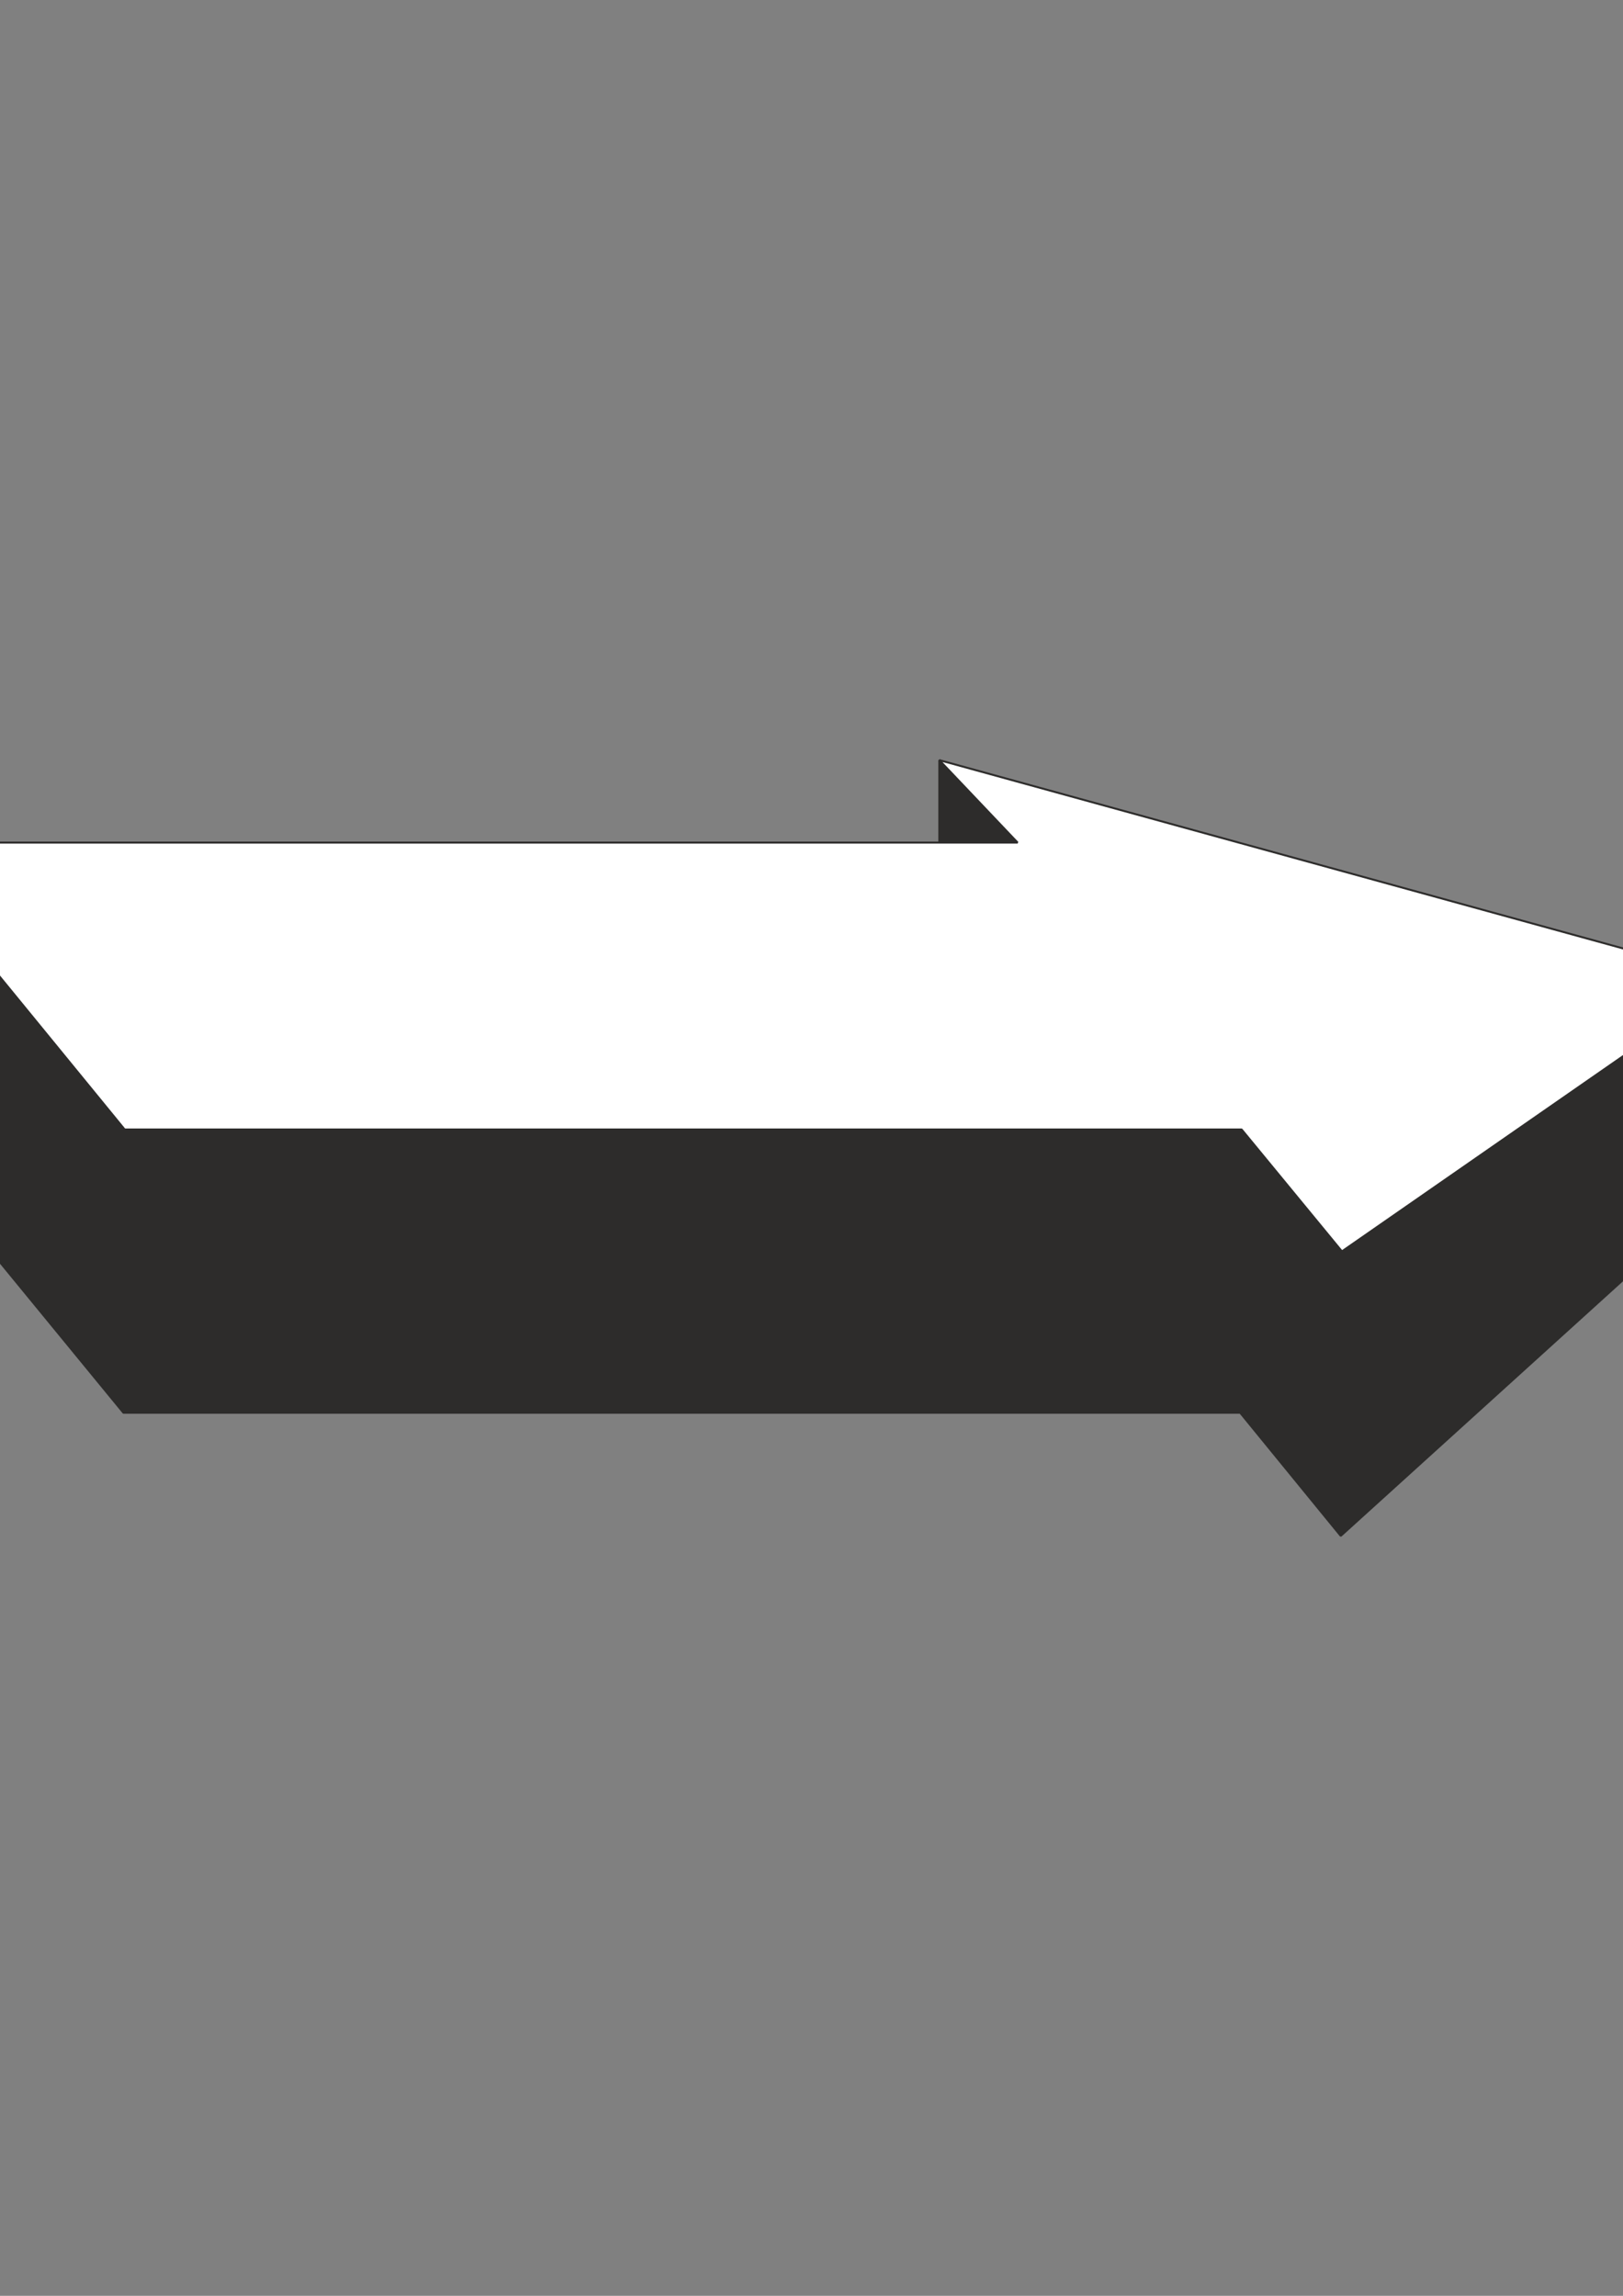 <?xml version="1.0" encoding="utf-8"?>
<!-- Created by UniConvertor 2.0rc4 (https://sk1project.net/) -->
<svg xmlns="http://www.w3.org/2000/svg" height="841.89pt" viewBox="0 0 595.276 841.89" width="595.276pt" version="1.1" xmlns:xlink="http://www.w3.org/1999/xlink" id="63e9cf21-f608-11ea-8973-dcc15c148e23">

<rect x="0" y="0" width="595.276" height="841.89" fill="#808080" stroke="none"/>

<g>
	<g>
		<path style="stroke-linejoin:bevel;stroke:#2d2c2b;stroke-width:0.72;stroke-miterlimit:10.433;fill:#2d2c2b;" d="M 45.278,518.073 L -40.762,413.169 -40.762,307.905 74.078,367.953 635.606,358.089 635.606,432.825 491.75,563.217 454.886,518.073 45.278,518.073 45.278,518.073 Z" />
		<path style="stroke-linejoin:bevel;stroke:#e31c2a;stroke-width:0.72;stroke-miterlimit:10.433;fill:none;" d="M 345.878,278.817 L 345.878,309.993" />
		<path style="stroke-linejoin:bevel;stroke:#2d2c2b;stroke-width:0.72;stroke-miterlimit:10.433;fill:#2d2c2b;" d="M 344.51,308.985 L 344.51,278.745 397.862,314.097 397.862,324.105 344.51,308.985 344.51,308.985 Z" />
		<path style="stroke-linejoin:bevel;stroke:#2d2c2b;stroke-width:0.72;stroke-miterlimit:10.433;fill:#ffffff;" d="M -40.33,308.985 L 373.238,308.985 344.51,278.745 636.038,359.025 492.182,458.889 455.39,414.177 45.71,414.177 -40.33,308.985 -40.33,308.985 Z" />
	</g>
</g>
<g>
</g>
<g>
</g>
<g>
</g>
</svg>